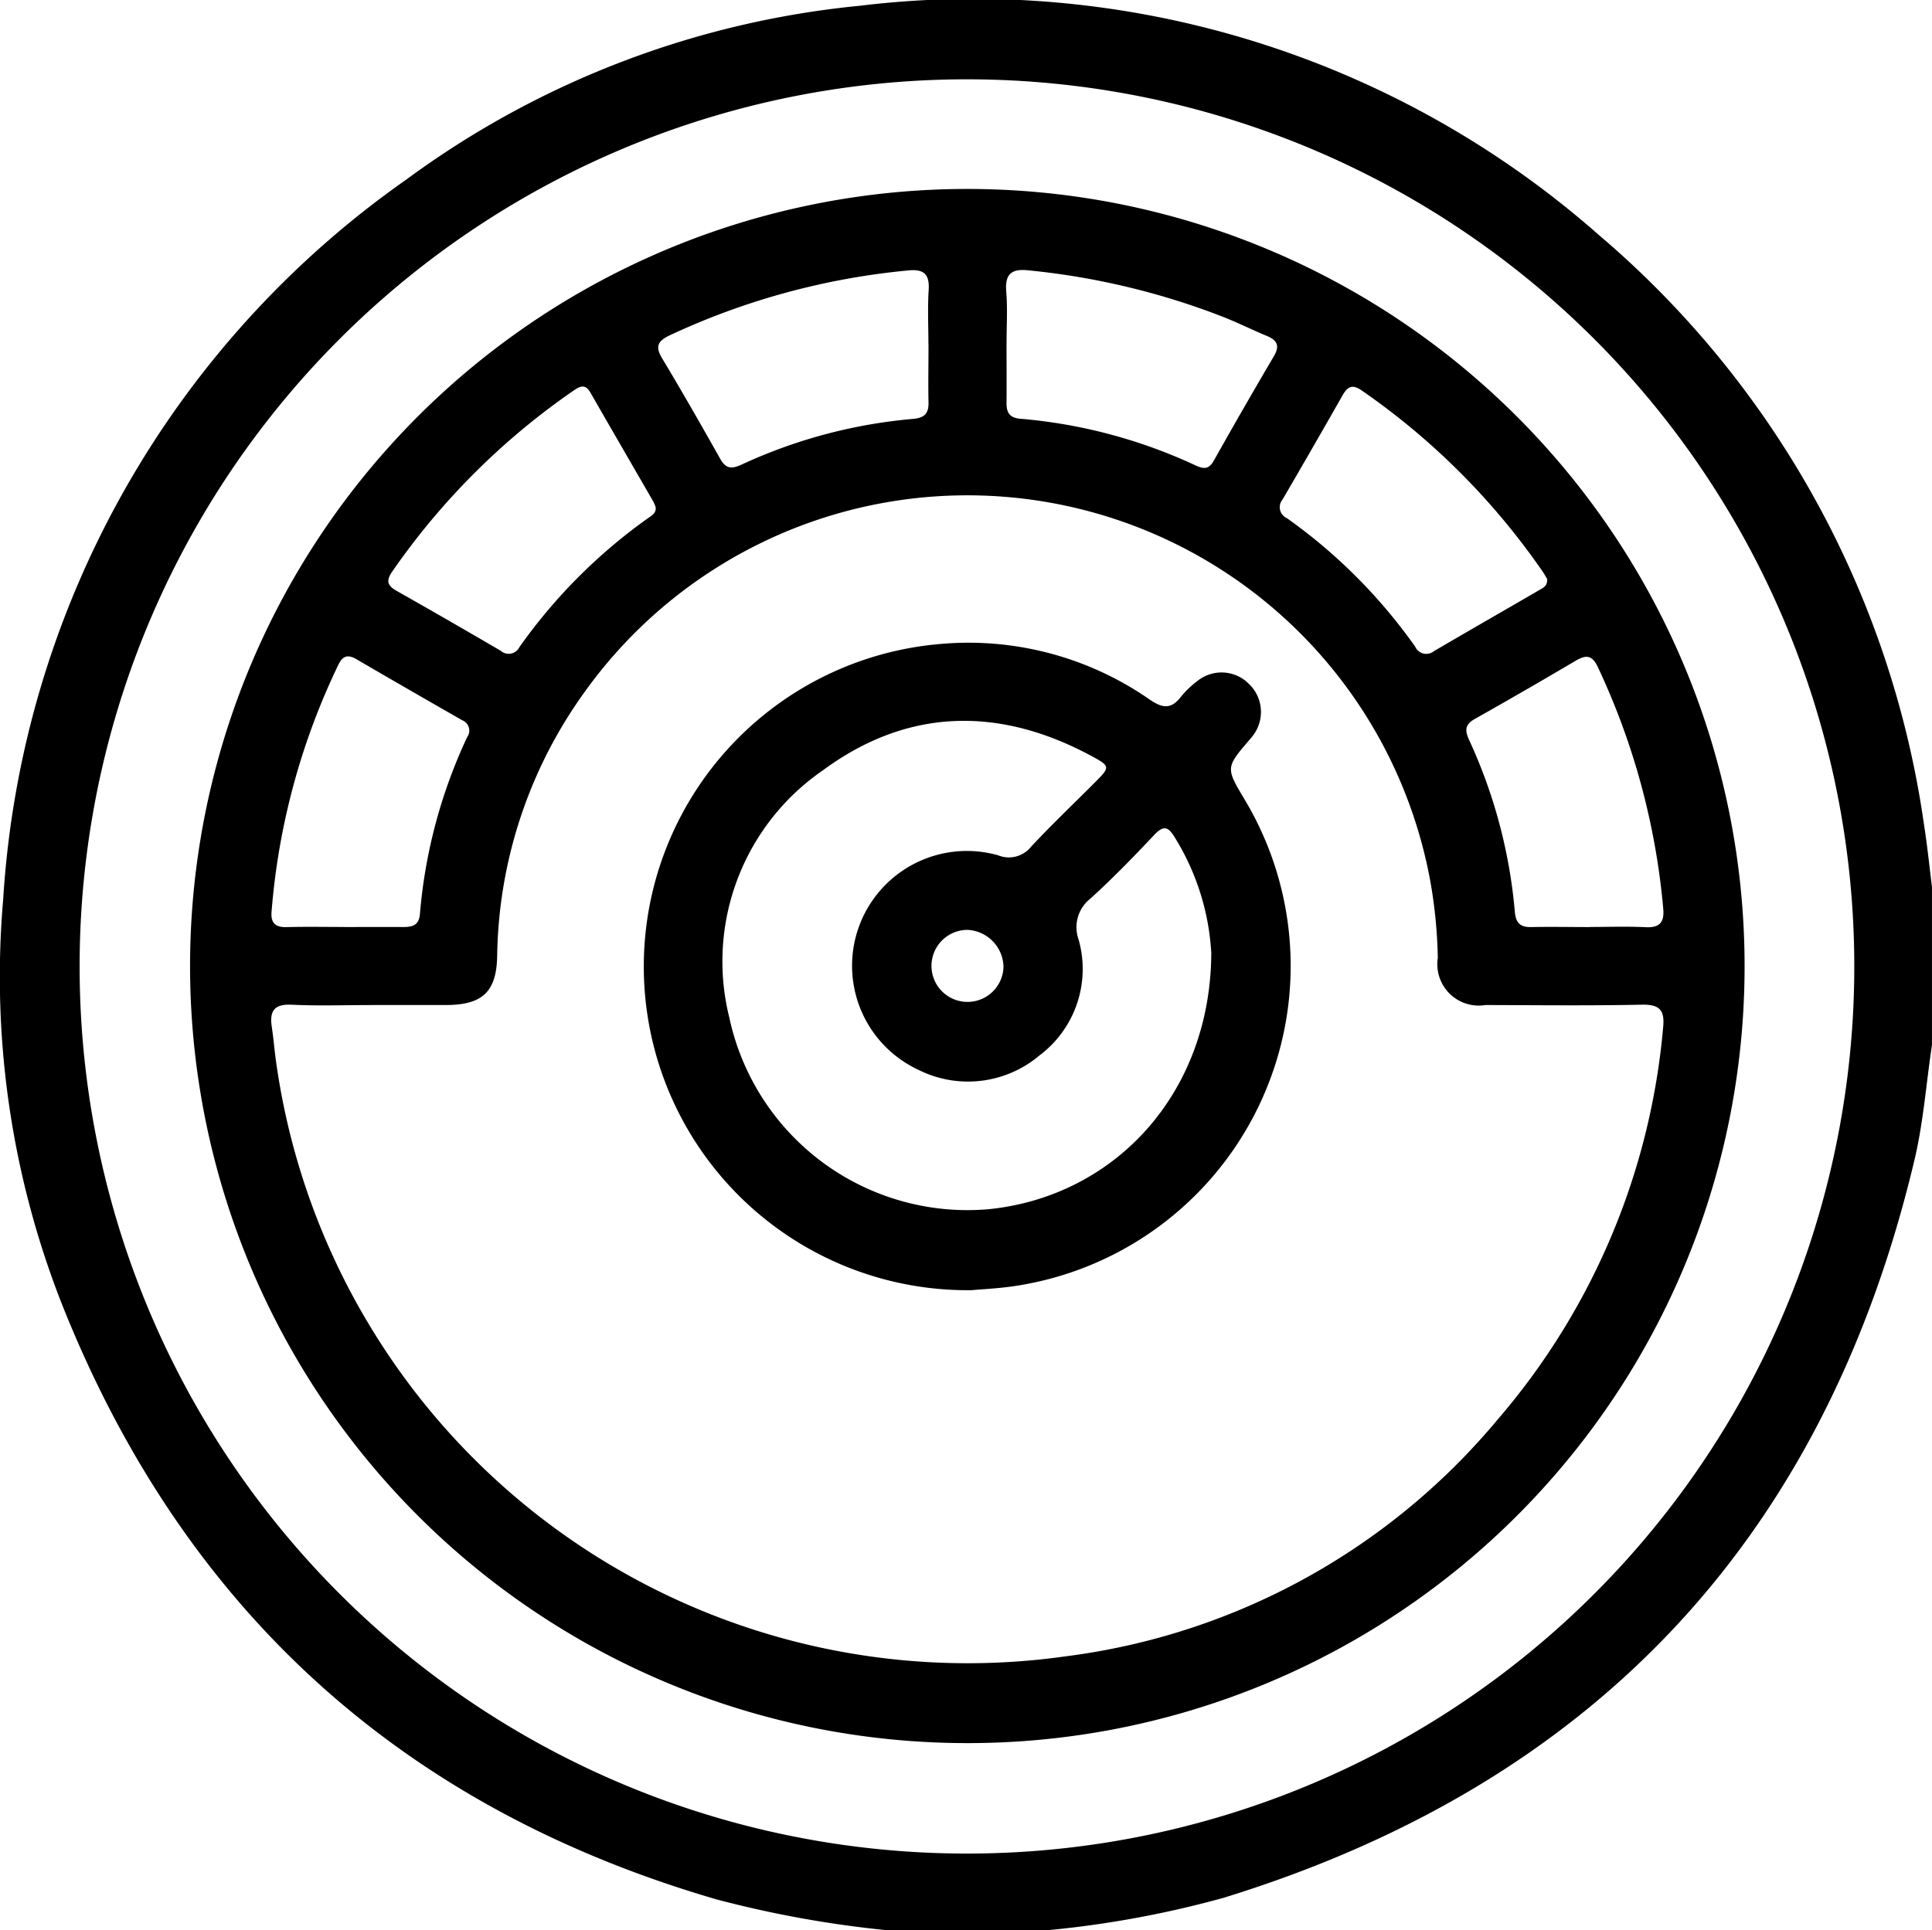 <?xml version="1.0" encoding="UTF-8"?> <svg xmlns="http://www.w3.org/2000/svg" xmlns:xlink="http://www.w3.org/1999/xlink" id="_20x_performance_compared_to_standard_cloud_solutions." data-name="+20x performance compared to standard cloud solutions." width="80.458" height="80.408" viewBox="0 0 80.458 80.408"><defs><clipPath id="clip-path"><rect id="Rectángulo_35" data-name="Rectángulo 35" width="80.458" height="80.408"></rect></clipPath></defs><g id="Grupo_33" data-name="Grupo 33" clip-path="url(#clip-path)"><path id="Trazado_150" data-name="Trazado 150" d="M36.995,80.408a45.288,45.288,0,0,1-7.158-1.29Q10.2,73.4,2.609,54.4A37.257,37.257,0,0,1,.132,37.471,39.59,39.59,0,0,1,16.916,7.483,38.045,38.045,0,0,1,35.807.24,39.36,39.36,0,0,1,66.578,9.783a39.546,39.546,0,0,1,13.552,24.6c.134.849.219,1.706.327,2.559v6.59c-.242,1.6-.356,3.216-.731,4.794q-5.6,23.578-28.761,30.724a42.323,42.323,0,0,1-7.381,1.356ZM3.316,40.21a36.953,36.953,0,1,0,37-36.906,36.948,36.948,0,0,0-37,36.906" transform="translate(0 0)"></path><path id="Trazado_151" data-name="Trazado 151" d="M70.118,102.286a32.369,32.369,0,1,1,32.4-32.274,32.351,32.351,0,0,1-32.4,32.274M45.383,71.542c-1.124,0-2.25.04-3.371-.014-.736-.035-.927.27-.828.926.078.516.115,1.038.193,1.555a29.081,29.081,0,0,0,32.83,24.667,28.008,28.008,0,0,0,18.019-9.859,28.89,28.89,0,0,0,6.9-16.345c.073-.72-.147-.961-.892-.945-2.169.045-4.339.02-6.509.014a1.723,1.723,0,0,1-1.983-1.961,20.188,20.188,0,0,0-.311-3.192,19.6,19.6,0,0,0-35.174-7.949A19.248,19.248,0,0,0,50.57,69.487c-.025,1.5-.607,2.05-2.129,2.054-1.02,0-2.039,0-3.059,0m26.4-27.594c0,.836.007,1.672,0,2.508-.005.4.122.628.569.664a21.555,21.555,0,0,1,7.3,1.943c.339.156.557.175.765-.2q1.227-2.186,2.5-4.347c.253-.429.143-.663-.287-.842-.578-.241-1.142-.517-1.721-.755a30.643,30.643,0,0,0-8.194-1.978c-.715-.082-1.006.137-.944.887.058.7.013,1.41.014,2.115M44.232,68.292c.809,0,1.618-.005,2.428,0,.381,0,.654-.072.692-.537a21.549,21.549,0,0,1,1.966-7.369.464.464,0,0,0-.206-.708q-2.209-1.263-4.408-2.544c-.345-.2-.56-.149-.743.223a28.907,28.907,0,0,0-2.786,10.289c-.042.471.151.663.628.65.809-.022,1.618-.006,2.428-.006m51.819,0c.783,0,1.568-.029,2.349.009.6.03.786-.221.73-.787A29.777,29.777,0,0,0,96.4,57.449c-.236-.49-.487-.5-.911-.252q-2.089,1.235-4.2,2.424c-.421.236-.427.48-.239.887a21.488,21.488,0,0,1,1.9,7.146c.041.463.219.649.678.64.809-.017,1.618,0,2.427,0M68.529,44.022c0-.757-.037-1.516.011-2.27.043-.674-.224-.877-.864-.809a30.1,30.1,0,0,0-9.917,2.7c-.473.226-.629.446-.328.947.833,1.387,1.636,2.792,2.428,4.2.236.42.477.429.886.241a21.362,21.362,0,0,1,7.145-1.905c.461-.04.652-.215.643-.676-.017-.809,0-1.618,0-2.427M94.3,53.8c-.047-.078-.109-.192-.182-.3a29.551,29.551,0,0,0-7.538-7.554c-.387-.269-.586-.18-.8.191q-1.238,2.179-2.5,4.342a.5.5,0,0,0,.178.782A22.386,22.386,0,0,1,88.8,56.613a.506.506,0,0,0,.782.187c1.464-.859,2.937-1.7,4.4-2.552.152-.088.336-.169.31-.445M57.162,50.785a1.7,1.7,0,0,0-.089-.213c-.873-1.515-1.752-3.027-2.622-4.545-.21-.366-.431-.267-.7-.08A29.626,29.626,0,0,0,46.2,53.484c-.258.372-.215.58.173.8q2.181,1.234,4.343,2.5a.5.5,0,0,0,.785-.16,22.59,22.59,0,0,1,5.339-5.355c.162-.116.374-.217.326-.488" transform="translate(-29.865 -29.677)"></path><path id="Trazado_152" data-name="Trazado 152" d="M141.6,154.727a13.483,13.483,0,0,1-1.326-26.915,13.208,13.208,0,0,1,8.751,2.317c.554.38.9.39,1.3-.125a3.812,3.812,0,0,1,.678-.65,1.6,1.6,0,0,1,2.144.115,1.616,1.616,0,0,1,.183,2.142c-.045.064-.1.122-.149.182-1,1.171-1,1.171-.2,2.51a13.484,13.484,0,0,1-9.7,20.269c-.62.086-1.248.116-1.684.155m9.983-14.1a10.208,10.208,0,0,0-1.51-4.749c-.267-.446-.462-.541-.86-.117-.86.914-1.736,1.817-2.665,2.659a1.513,1.513,0,0,0-.487,1.7,4.5,4.5,0,0,1-1.638,4.836,4.608,4.608,0,0,1-5.017.6,4.782,4.782,0,0,1,3.3-8.945,1.184,1.184,0,0,0,1.375-.355c.855-.917,1.766-1.783,2.652-2.672.651-.652.664-.679-.171-1.127-3.835-2.057-7.635-1.976-11.145.612a9.664,9.664,0,0,0-3.9,10.311,10.144,10.144,0,0,0,10.8,7.974c5.3-.539,9.273-4.88,9.27-10.735m-10.135-.9a1.5,1.5,0,1,0,1.482,1.539,1.577,1.577,0,0,0-1.482-1.539" transform="translate(-101.14 -100.985)"></path></g></svg> 